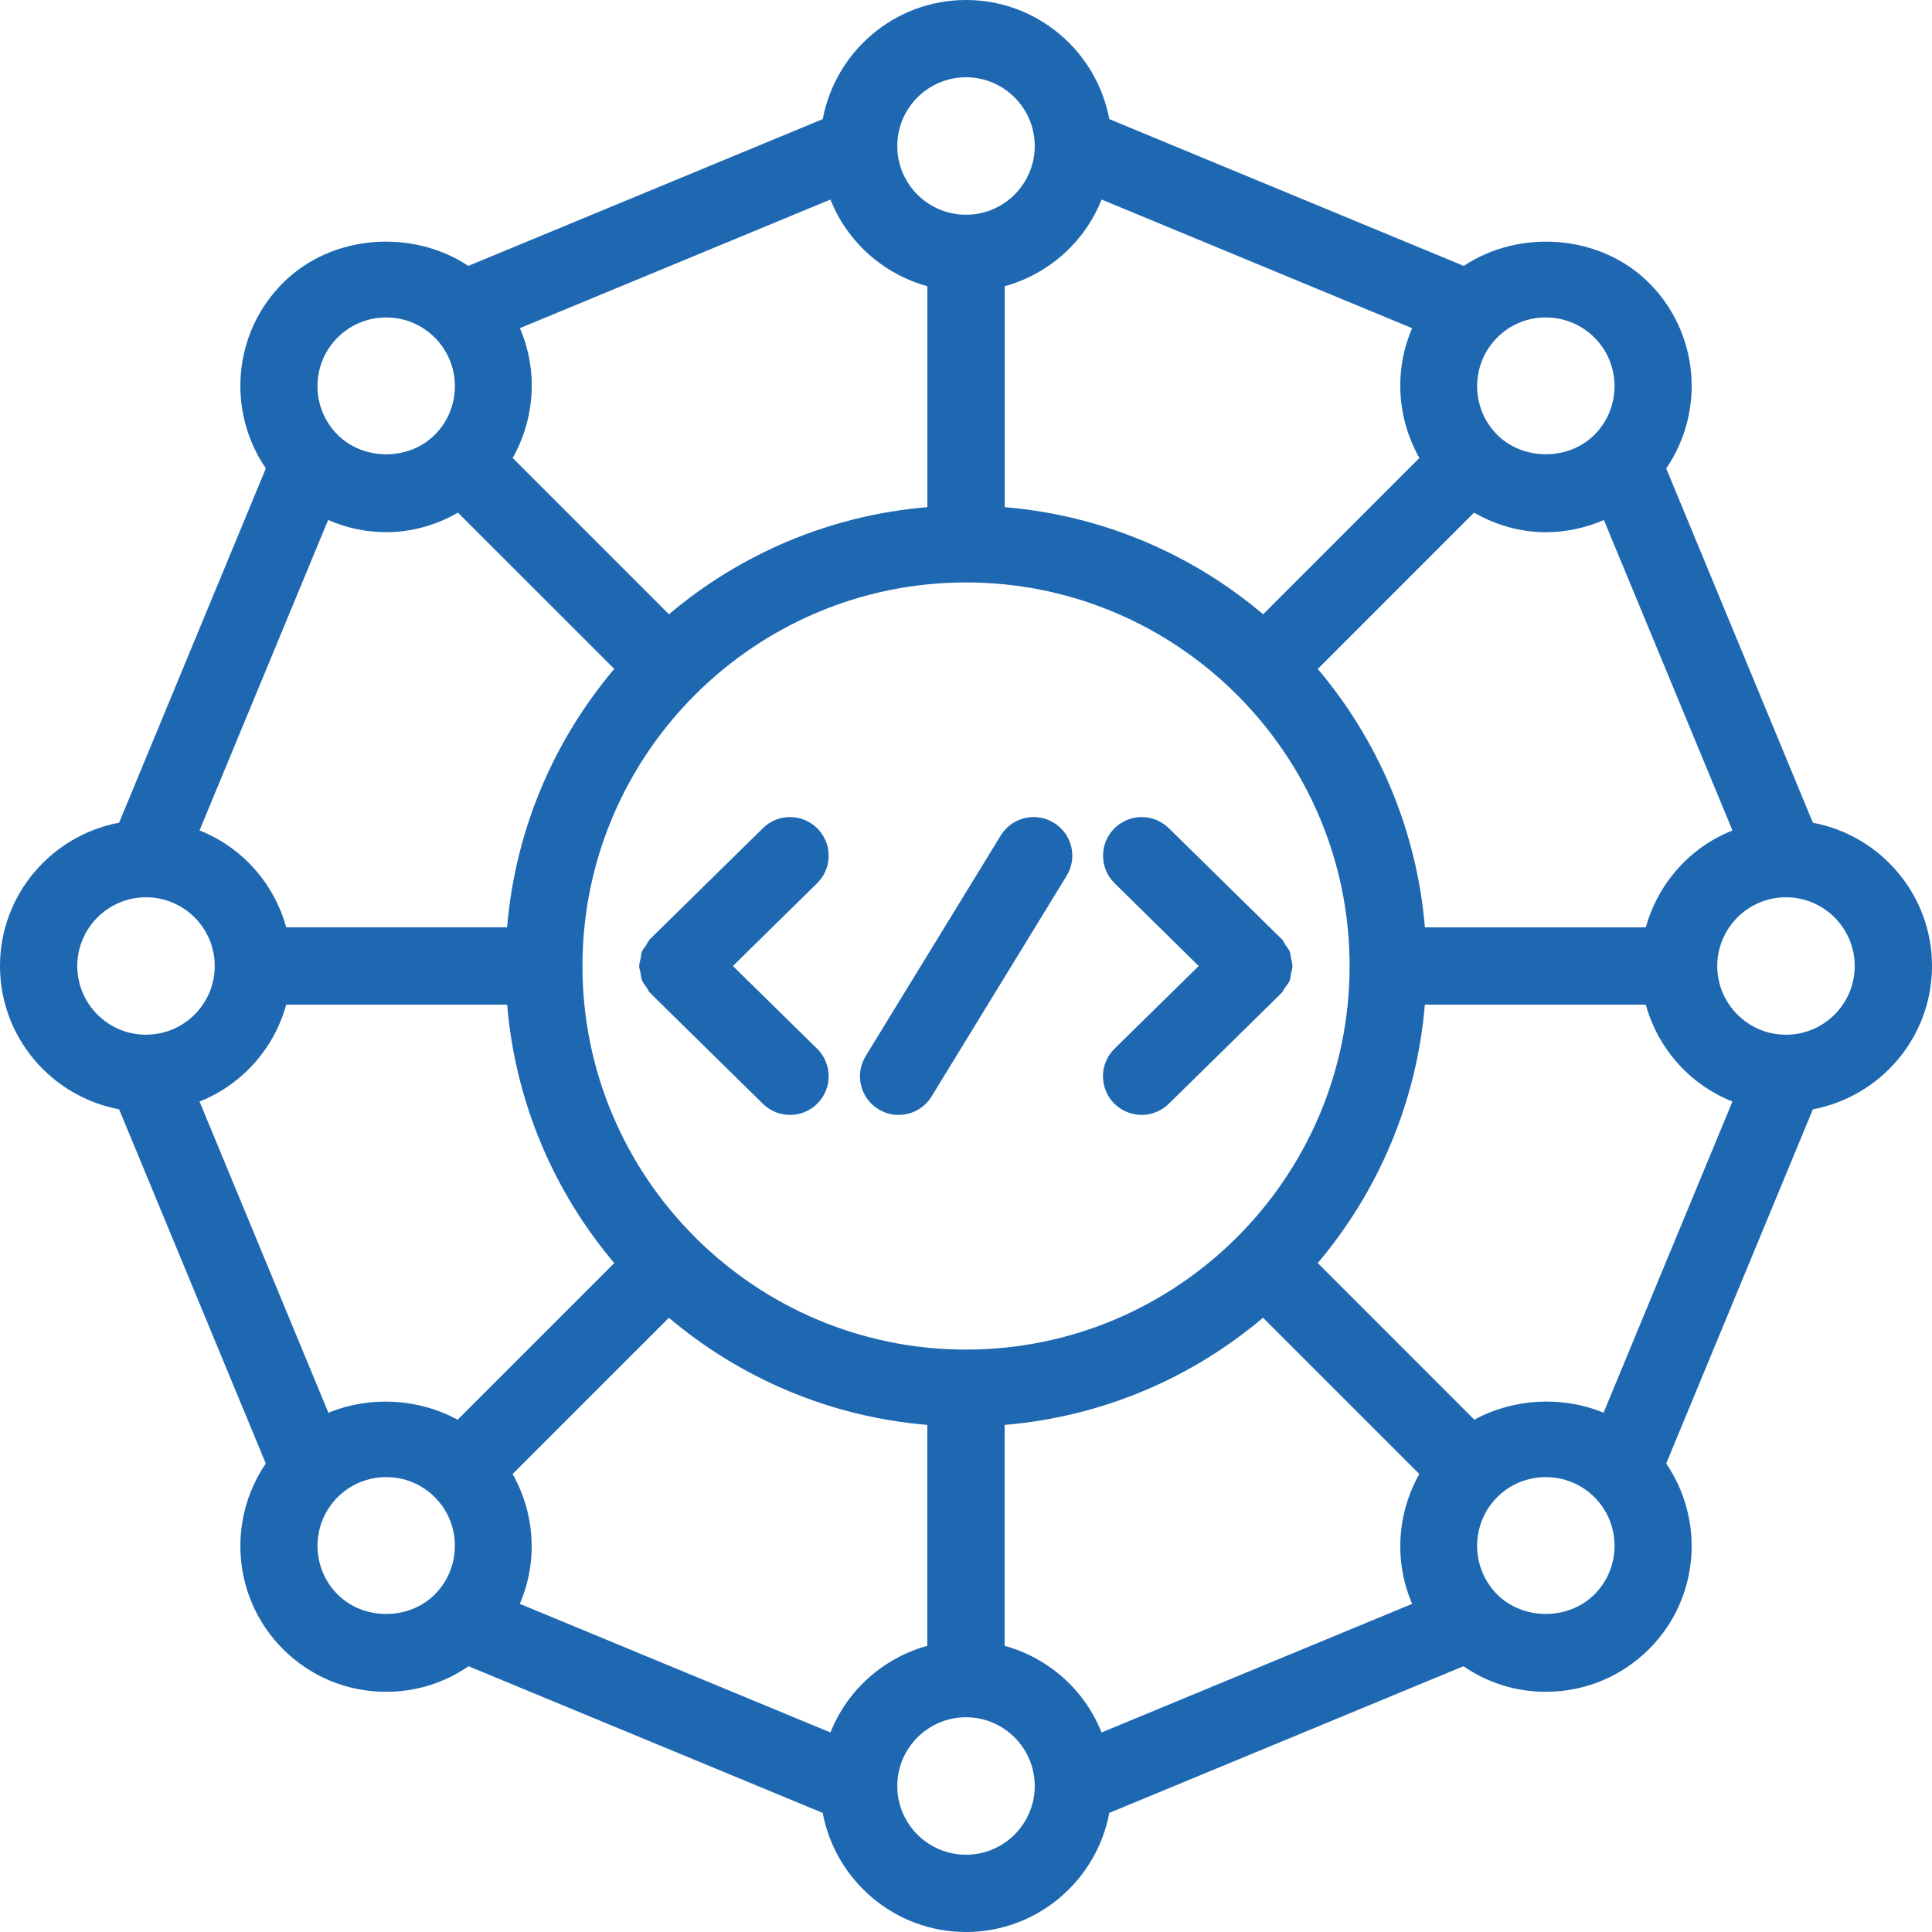 <svg width="40" height="40" viewBox="0 0 40 40" fill="none" xmlns="http://www.w3.org/2000/svg">
<path d="M21.819 17.034C21.441 16.802 20.95 16.922 20.719 17.298L17.922 21.866C17.692 22.243 17.81 22.735 18.187 22.965C18.317 23.046 18.462 23.083 18.604 23.083C18.873 23.083 19.136 22.947 19.287 22.701L22.083 18.133C22.314 17.758 22.195 17.265 21.819 17.034Z" fill="#1E68B2"/>
<path d="M16.927 17.156C16.618 16.841 16.11 16.836 15.796 17.146L13.472 19.429C13.47 19.43 13.47 19.433 13.469 19.434C13.467 19.436 13.464 19.437 13.462 19.438C13.423 19.478 13.403 19.528 13.374 19.574C13.347 19.615 13.311 19.653 13.293 19.698C13.274 19.746 13.273 19.798 13.262 19.848C13.253 19.898 13.234 19.948 13.234 20C13.234 20.049 13.252 20.095 13.261 20.143C13.27 20.196 13.273 20.25 13.293 20.3C13.313 20.35 13.352 20.391 13.382 20.438C13.41 20.478 13.426 20.523 13.462 20.56C13.464 20.562 13.466 20.562 13.468 20.563C13.47 20.565 13.47 20.568 13.472 20.57L15.796 22.854C15.952 23.006 16.154 23.083 16.357 23.083C16.564 23.083 16.771 23.003 16.927 22.844C17.237 22.528 17.232 22.022 16.918 21.713L15.174 20L16.917 18.287C17.232 17.978 17.237 17.47 16.927 17.156Z" fill="#1E68B2"/>
<path d="M26.6 20.455C26.636 20.404 26.679 20.356 26.702 20.3C26.719 20.254 26.72 20.206 26.73 20.16C26.741 20.106 26.759 20.054 26.759 20C26.759 19.95 26.742 19.903 26.733 19.854C26.722 19.802 26.721 19.749 26.702 19.699C26.682 19.651 26.645 19.612 26.616 19.567C26.588 19.524 26.57 19.477 26.533 19.438C26.531 19.437 26.529 19.436 26.526 19.434C26.525 19.433 26.524 19.43 26.522 19.429L24.198 17.146C23.882 16.836 23.376 16.841 23.067 17.156C22.757 17.471 22.762 17.978 23.077 18.287L24.818 20L23.075 21.712C22.76 22.022 22.756 22.529 23.065 22.844C23.222 23.003 23.429 23.083 23.636 23.083C23.838 23.083 24.041 23.006 24.197 22.854L26.521 20.571C26.523 20.57 26.523 20.566 26.526 20.564C26.527 20.563 26.529 20.562 26.53 20.561C26.562 20.53 26.575 20.49 26.6 20.455Z" fill="#1E68B2"/>
<path d="M40 20C40 18.524 38.935 17.297 37.534 17.034L34.497 9.699C35.302 8.523 35.186 6.902 34.142 5.858C33.135 4.851 31.469 4.734 30.305 5.505L22.967 2.466C22.704 1.065 21.476 0 20 0C18.524 0 17.297 1.065 17.034 2.466L9.696 5.505C8.533 4.734 6.865 4.85 5.858 5.858C4.814 6.901 4.699 8.522 5.504 9.698L2.466 17.033C1.065 17.297 0 18.524 0 20C0 21.476 1.065 22.704 2.466 22.967L5.503 30.301C4.699 31.478 4.815 33.098 5.858 34.142C6.428 34.714 7.188 35.027 7.995 35.027C8.614 35.027 9.202 34.841 9.701 34.498L17.033 37.534C17.297 38.935 18.524 40 20 40C21.476 40 22.704 38.935 22.967 37.534L30.299 34.498C30.798 34.841 31.386 35.027 32.004 35.027C32.812 35.027 33.571 34.713 34.142 34.142C35.186 33.098 35.301 31.478 34.497 30.301L37.534 22.967C38.935 22.704 40 21.476 40 20ZM30.524 29.393L27.282 26.15C28.526 24.679 29.331 22.83 29.5 20.8H34.074C34.328 21.717 34.994 22.46 35.868 22.806L33.2 29.249C32.346 28.896 31.342 28.95 30.524 29.393ZM20.8 34.075V29.501C22.83 29.331 24.68 28.526 26.15 27.282L29.386 30.518C28.918 31.346 28.864 32.342 29.237 33.206L22.806 35.869C22.46 34.994 21.717 34.329 20.8 34.075ZM17.194 35.869L10.762 33.206C11.135 32.342 11.081 31.346 10.613 30.518L13.849 27.283C15.32 28.527 17.17 29.332 19.199 29.501V34.075C18.283 34.329 17.54 34.994 17.194 35.869ZM6.799 29.25L4.131 22.806C5.006 22.46 5.672 21.717 5.926 20.8H10.5C10.67 22.83 11.474 24.681 12.718 26.151L9.475 29.394C8.658 28.95 7.656 28.897 6.799 29.25ZM7.996 11.018C8.528 11.018 9.033 10.87 9.482 10.614L12.718 13.849C11.473 15.32 10.669 17.17 10.499 19.199H5.926C5.672 18.282 5.006 17.539 4.131 17.193L6.794 10.765C7.168 10.929 7.574 11.018 7.996 11.018ZM19.2 5.926V10.5C17.17 10.67 15.32 11.474 13.85 12.718L10.614 9.482C11.082 8.654 11.137 7.658 10.764 6.794L17.194 4.131C17.54 5.006 18.283 5.672 19.2 5.926ZM22.807 4.131L29.237 6.795C28.863 7.658 28.918 8.654 29.387 9.482L26.152 12.718C24.681 11.474 22.83 10.669 20.801 10.5V5.926C21.717 5.672 22.46 5.006 22.807 4.131ZM33.207 10.766L35.869 17.194C34.994 17.54 34.329 18.283 34.075 19.2H29.501C29.331 17.17 28.526 15.32 27.283 13.85L30.518 10.614C30.968 10.87 31.472 11.019 32.004 11.019C32.425 11.018 32.832 10.929 33.207 10.766ZM20 27.942C15.622 27.942 12.059 24.379 12.059 20C12.059 15.622 15.622 12.059 20 12.059C24.379 12.059 27.942 15.622 27.942 20C27.942 24.379 24.379 27.942 20 27.942ZM38.4 20C38.4 20.785 37.762 21.423 36.977 21.423C36.193 21.423 35.554 20.785 35.554 20C35.554 19.216 36.192 18.578 36.975 18.577H36.977C36.977 18.577 36.978 18.577 36.978 18.577C37.762 18.578 38.4 19.216 38.4 20ZM33.011 6.989C33.566 7.544 33.566 8.446 33.011 9.002C32.474 9.539 31.536 9.539 30.998 9.002C30.444 8.447 30.444 7.543 30.998 6.989C31.266 6.72 31.624 6.572 32.004 6.572C32.384 6.573 32.742 6.721 33.011 6.989ZM20 1.6C20.785 1.6 21.423 2.238 21.423 3.023C21.423 3.808 20.785 4.446 20 4.446C19.215 4.446 18.577 3.808 18.577 3.023C18.577 2.238 19.215 1.6 20 1.6ZM6.989 6.989C7.258 6.72 7.615 6.573 7.996 6.573C8.376 6.573 8.734 6.721 9.002 6.99C9.557 7.545 9.557 8.447 9.002 9.002C8.465 9.541 7.527 9.54 6.99 9.002C6.434 8.447 6.434 7.544 6.989 6.989ZM1.6 20C1.6 19.216 2.238 18.578 3.022 18.577H3.022C3.022 18.577 3.023 18.577 3.024 18.577C3.809 18.578 4.446 19.216 4.446 20C4.446 20.783 3.811 21.419 3.03 21.422C3.028 21.422 3.026 21.423 3.024 21.423C2.238 21.423 1.6 20.785 1.6 20ZM6.99 33.011C6.435 32.457 6.435 31.553 6.99 30.998C7.258 30.73 7.616 30.582 7.996 30.582C8.376 30.582 8.734 30.73 9.002 30.998C9.555 31.55 9.556 32.451 9.006 33.007C9.005 33.008 9.004 33.01 9.002 33.011C8.465 33.55 7.526 33.55 6.99 33.011ZM20 38.4C19.215 38.4 18.577 37.762 18.577 36.977C18.577 36.193 19.215 35.554 20 35.554C20.785 35.554 21.423 36.193 21.423 36.977C21.423 37.762 20.785 38.4 20 38.4ZM33.011 33.011C32.474 33.549 31.535 33.549 30.998 33.012C30.444 32.457 30.444 31.553 30.997 30.998C31.266 30.73 31.624 30.582 32.004 30.582C32.385 30.582 32.742 30.73 33.011 30.998C33.566 31.552 33.566 32.456 33.011 33.011Z" fill="#1E68B2"/>
</svg>
